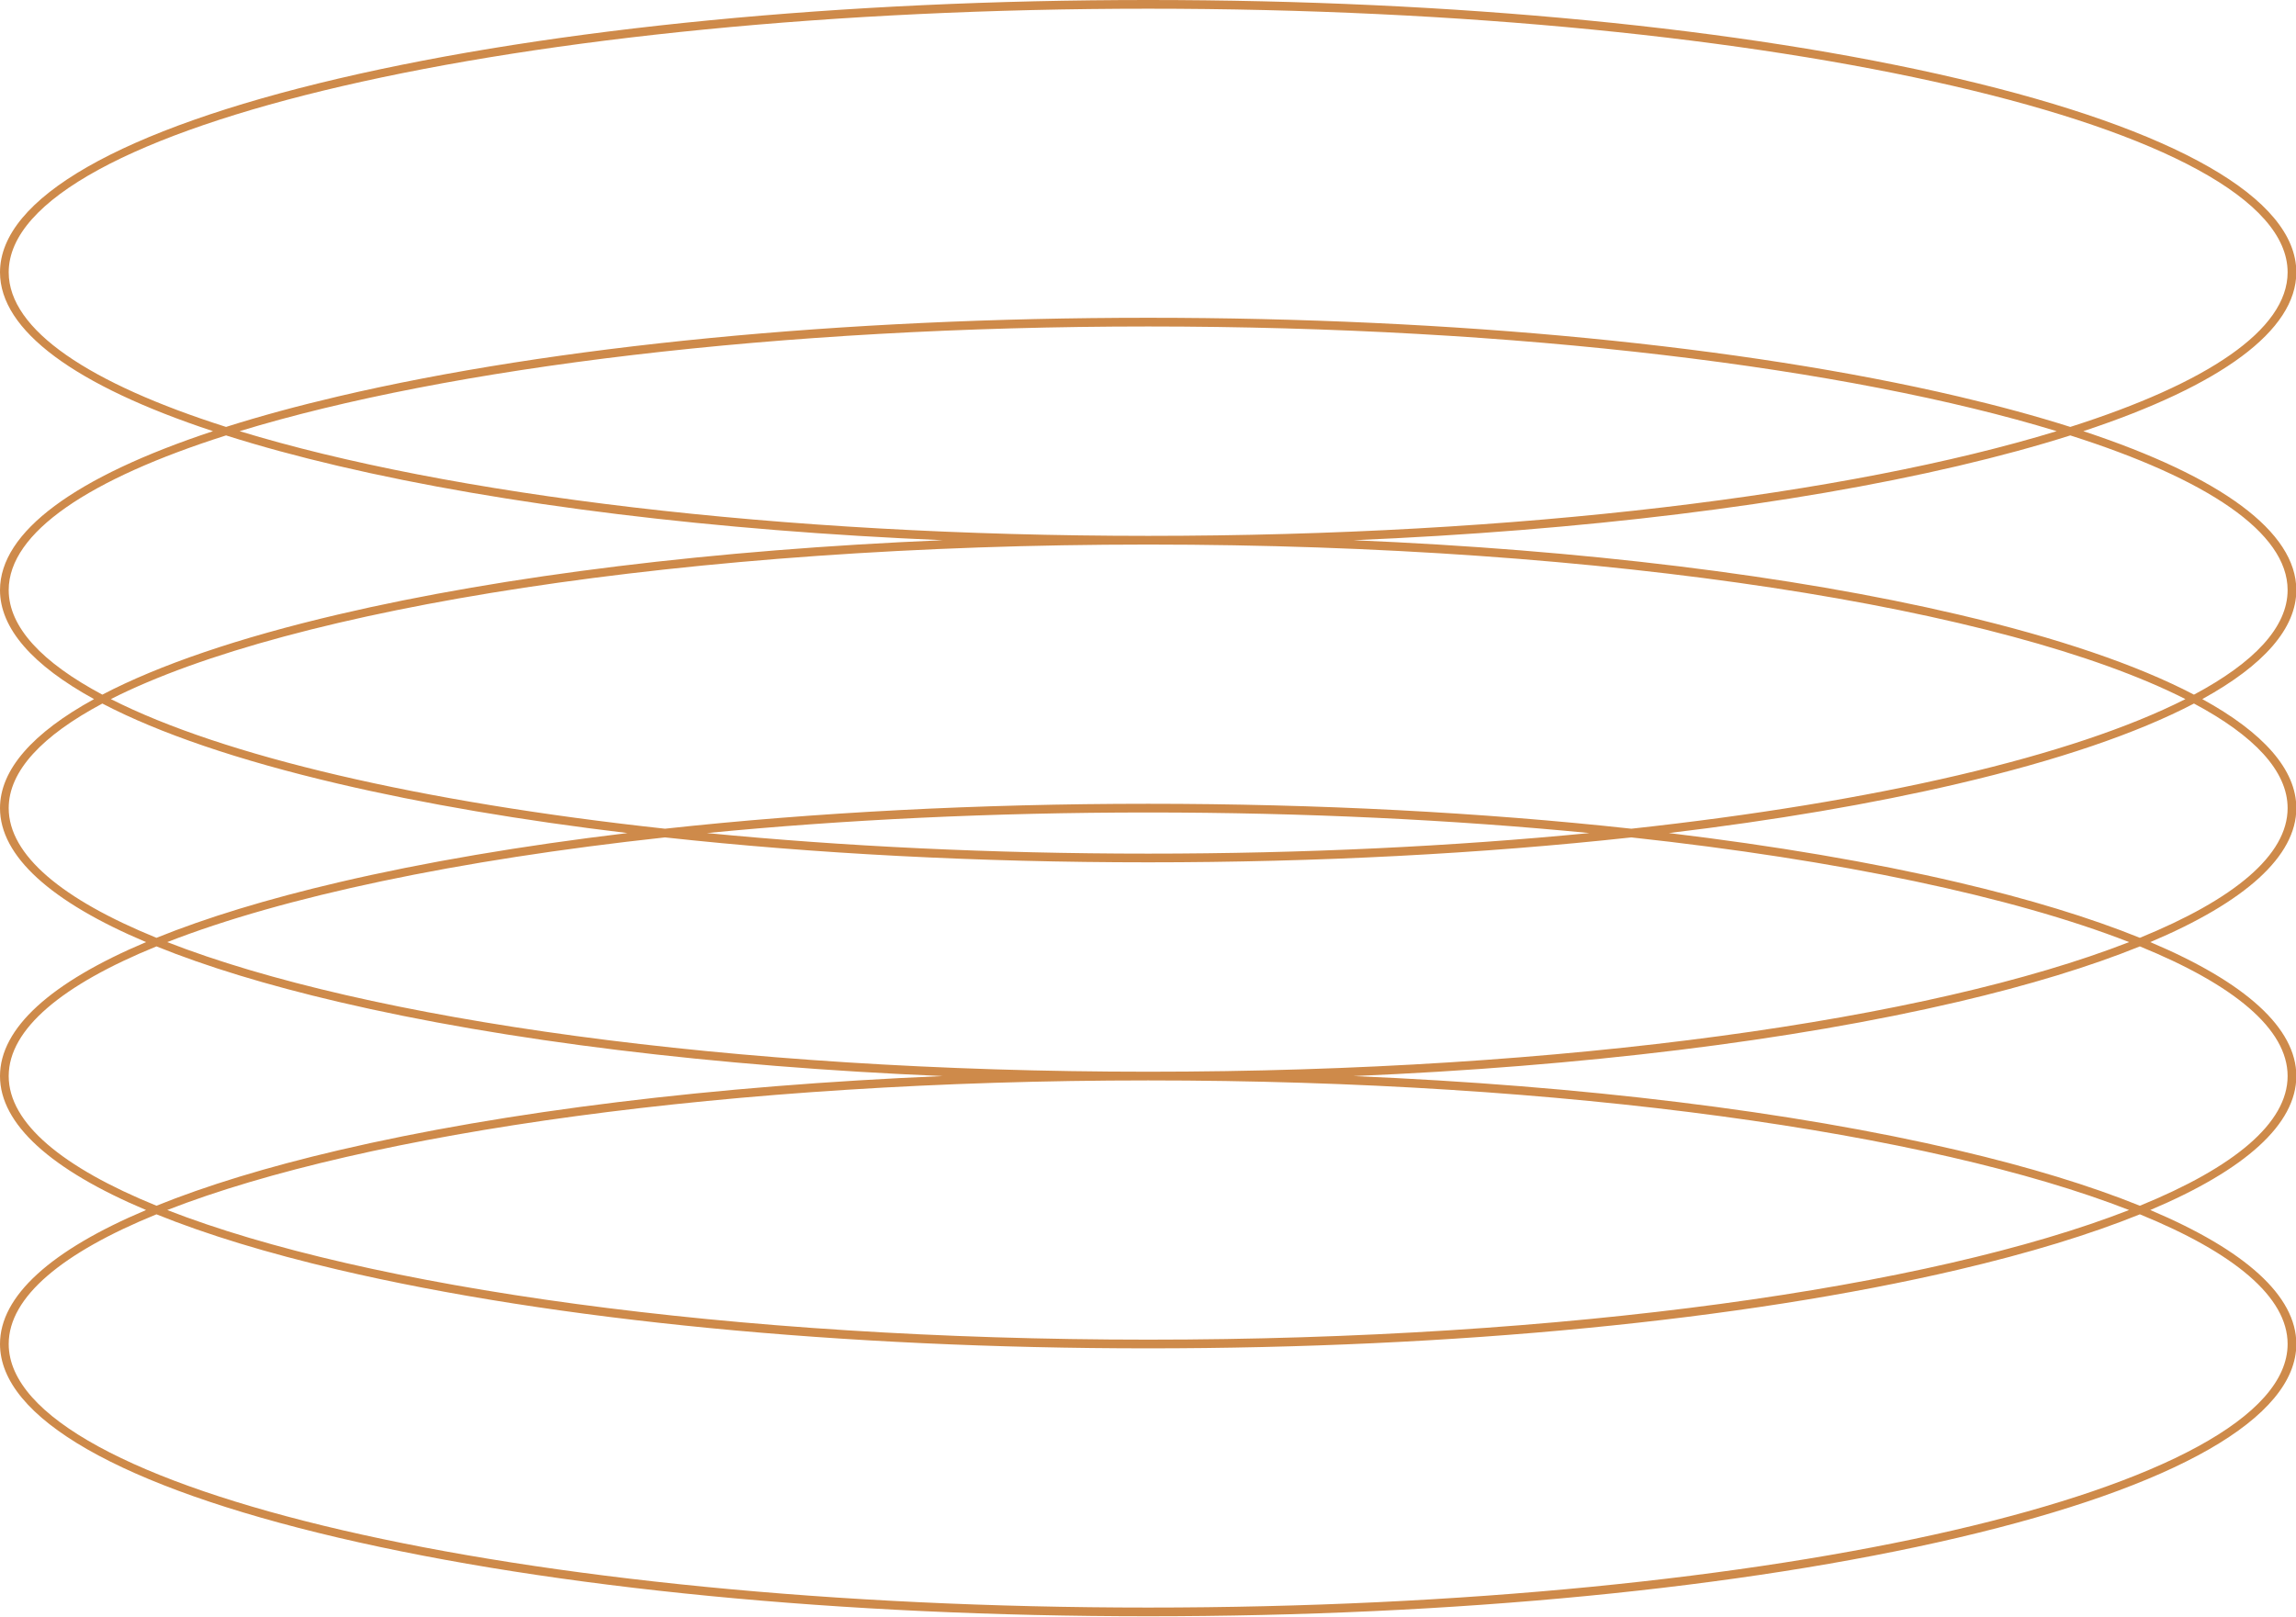 <?xml version="1.0" encoding="UTF-8" standalone="no"?><svg xmlns="http://www.w3.org/2000/svg" xmlns:xlink="http://www.w3.org/1999/xlink" fill="#000000" height="185.7" preserveAspectRatio="xMidYMid meet" version="1" viewBox="0.0 0.0 263.7 185.7" width="263.7" zoomAndPan="magnify"><g id="change1_1"><path d="M263.737,67.782c0-6.678-8.573-12.999-24.463-18.252c15.89-5.253,24.463-11.574,24.463-18.252 c0-8.477-13.802-16.378-38.862-22.25C200.026,3.206,166.996,0,131.869,0S63.711,3.206,38.863,9.028C13.802,14.899,0,22.801,0,31.278 c0,6.678,8.573,12.999,24.463,18.252C8.573,54.783,0,61.103,0,67.782c0,4.398,3.724,8.641,10.8,12.526 C3.724,84.193,0,88.435,0,92.833c0,5.505,5.828,10.767,16.774,15.389C5.828,112.844,0,118.105,0,123.611S5.828,134.378,16.774,139 C5.828,143.622,0,148.884,0,154.389c0,8.477,13.802,16.378,38.863,22.25c24.849,5.821,57.879,9.027,93.006,9.027 s68.157-3.206,93.006-9.027c25.061-5.872,38.862-13.773,38.862-22.25c0-5.505-5.828-10.767-16.774-15.389 c10.946-4.622,16.774-9.884,16.774-15.389s-5.828-10.767-16.774-15.389c10.947-4.622,16.774-9.883,16.774-15.389 c0-4.398-3.724-8.641-10.8-12.526C260.012,76.422,263.737,72.18,263.737,67.782z M1,31.278C1,14.582,59.707,1,131.869,1 s130.868,13.583,130.868,30.278c0,6.632-9.27,12.771-24.96,17.764c-3.893-1.235-8.199-2.409-12.902-3.51 c-24.849-5.822-57.879-9.028-93.006-9.028s-68.157,3.206-93.006,9.028c-4.703,1.102-9.009,2.275-12.902,3.51 C10.27,44.049,1,37.909,1,31.278z M131.869,98.059c-17.958,0-35.082-0.842-50.677-2.363c15.594-1.521,32.718-2.363,50.677-2.363 s35.082,0.842,50.677,2.363C166.951,97.217,149.827,98.059,131.869,98.059z M187.363,96.195c23.86,2.595,43.801,6.809,57.167,12.027 c-22.811,8.905-64.769,14.889-112.661,14.889s-89.851-5.984-112.662-14.889c13.367-5.218,33.308-9.432,57.167-12.027 c17.161,1.874,36.002,2.864,55.494,2.864C151.361,99.059,170.201,98.068,187.363,96.195z M131.869,92.333 c-19.492,0-38.333,0.991-55.494,2.864c-28.086-3.055-50.747-8.353-63.641-14.89c20.632-10.462,66.271-17.752,119.134-17.752 s98.502,7.29,119.134,17.752c-12.893,6.538-35.554,11.835-63.64,14.89C170.201,93.324,151.361,92.333,131.869,92.333z M236.214,49.53c-23.916,7.301-61.788,12.026-104.346,12.026S51.439,56.83,27.523,49.53c23.916-7.301,61.789-12.026,104.346-12.026 S212.298,42.229,236.214,49.53z M1,67.782C1,61.15,10.27,55.01,25.961,50.017c3.893,1.235,8.199,2.409,12.902,3.51 c19.19,4.496,43.27,7.424,69.417,8.528c-26.147,1.104-50.227,4.032-69.417,8.528c-11.485,2.691-20.597,5.809-27.108,9.212 C4.842,76.11,1,72.048,1,67.782z M1,92.833c0-4.267,3.842-8.329,10.755-12.014c6.511,3.404,15.623,6.522,27.108,9.212 c9.894,2.318,21.1,4.213,33.204,5.665c-12.104,1.451-23.31,3.347-33.204,5.665c-8.203,1.922-15.192,4.063-20.893,6.369 C7.174,103.329,1,98.245,1,92.833z M1,123.611c0-5.412,6.174-10.495,16.97-14.896c5.701,2.306,12.69,4.447,20.893,6.369 c19.19,4.496,43.27,7.423,69.417,8.527c-26.147,1.104-50.227,4.032-69.417,8.528c-8.203,1.922-15.191,4.062-20.893,6.368 C7.174,134.106,1,129.022,1,123.611z M131.869,124.111c47.892,0,89.85,5.984,112.661,14.889 c-22.811,8.905-64.769,14.889-112.661,14.889S42.018,147.905,19.208,139C42.018,130.095,83.977,124.111,131.869,124.111z M262.737,154.389c0,16.695-58.707,30.277-130.868,30.277S1,171.084,1,154.389c0-5.412,6.174-10.495,16.97-14.896 c5.701,2.306,12.69,4.447,20.893,6.369c24.849,5.821,57.878,9.027,93.006,9.027c35.127,0,68.157-3.206,93.006-9.027 c8.203-1.922,15.191-4.063,20.893-6.369C256.562,143.894,262.737,148.977,262.737,154.389z M262.737,123.611 c0,5.412-6.175,10.496-16.97,14.897c-5.701-2.306-12.689-4.446-20.892-6.368c-19.19-4.497-43.27-7.424-69.417-8.528 c26.147-1.104,50.227-4.032,69.417-8.527c8.203-1.922,15.191-4.063,20.893-6.369C256.562,113.115,262.737,118.199,262.737,123.611z M262.737,92.833c0,5.412-6.174,10.495-16.97,14.896c-5.701-2.306-12.689-4.447-20.893-6.369c-9.894-2.318-21.1-4.213-33.204-5.665 c12.104-1.451,23.31-3.347,33.204-5.665c11.485-2.691,20.597-5.809,27.107-9.212C258.895,84.504,262.737,88.567,262.737,92.833z M251.982,79.796c-6.511-3.403-15.623-6.521-27.107-9.212c-19.19-4.496-43.27-7.424-69.417-8.528 c26.147-1.104,50.227-4.032,69.417-8.528c4.703-1.102,9.009-2.275,12.902-3.51c15.69,4.993,24.96,11.133,24.96,17.764 C262.737,72.048,258.895,76.11,251.982,79.796z" fill="#ce8a4a"/></g></svg>
